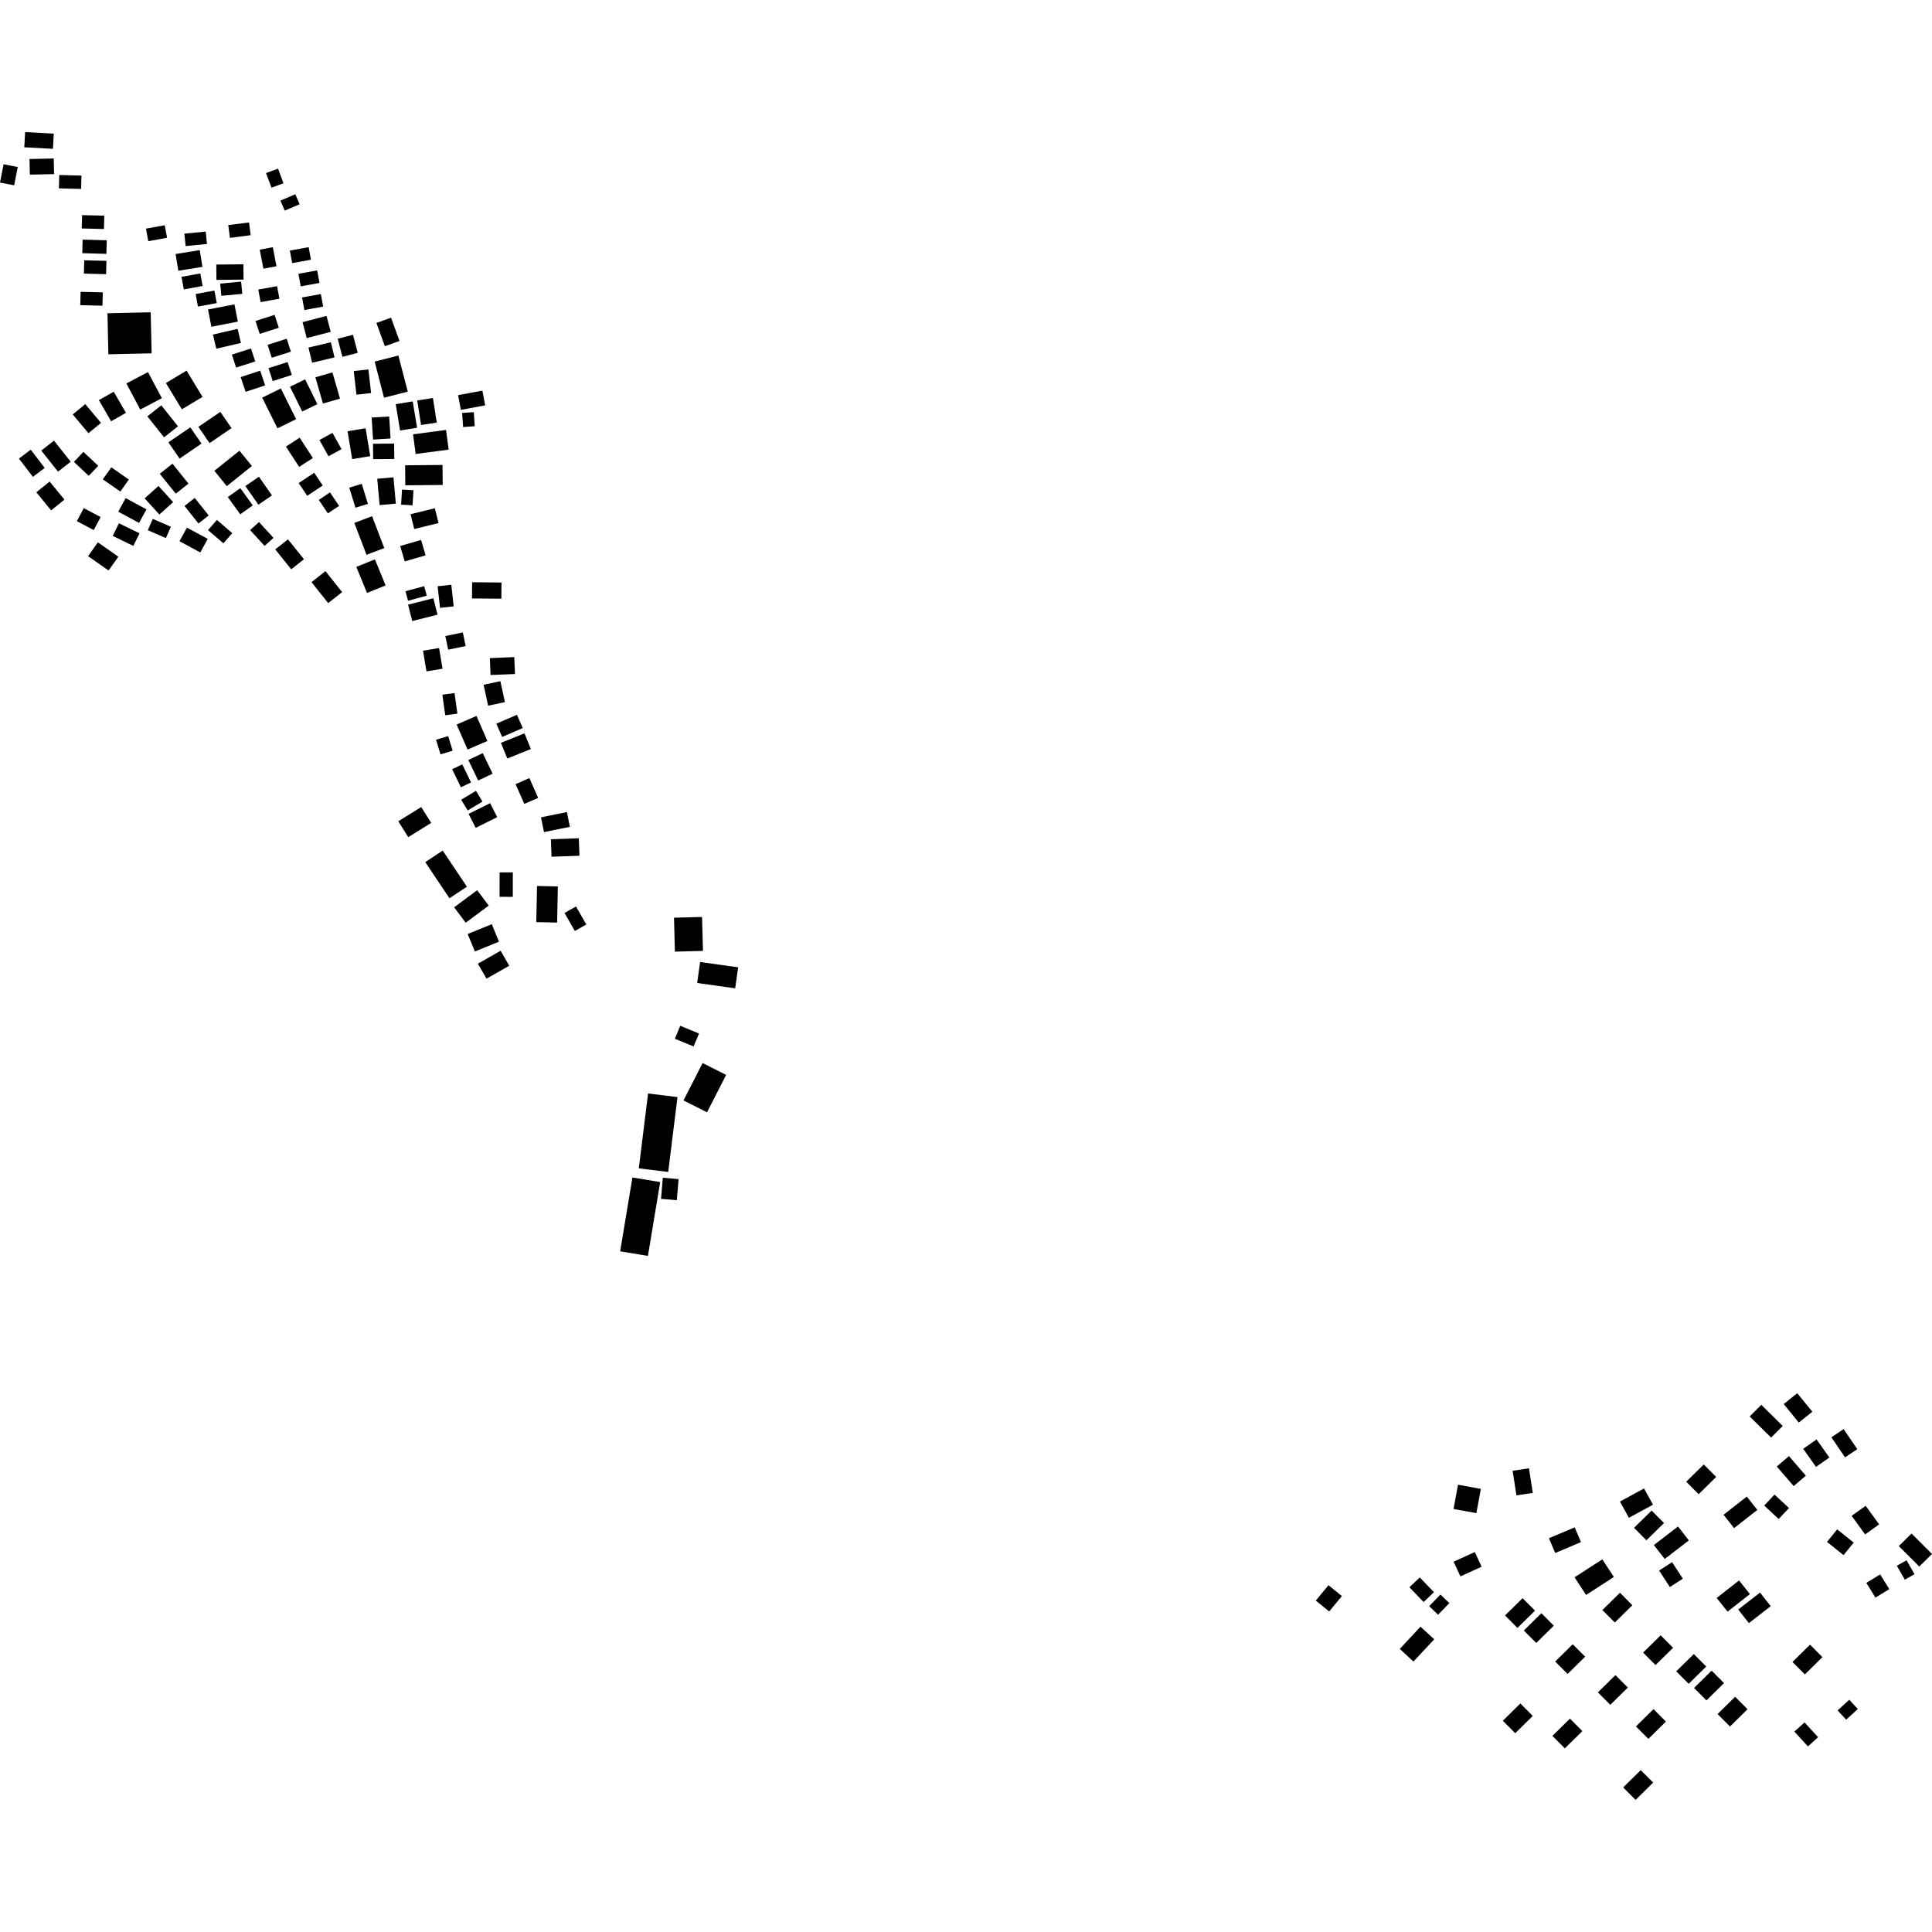 <?xml version="1.0" encoding="utf-8" standalone="no"?>
<!DOCTYPE svg PUBLIC "-//W3C//DTD SVG 1.1//EN"
  "http://www.w3.org/Graphics/SVG/1.1/DTD/svg11.dtd">
<!-- Created with matplotlib (https://matplotlib.org/) -->
<svg height="288pt" version="1.1" viewBox="0 0 288 288" width="288pt" xmlns="http://www.w3.org/2000/svg" xmlns:xlink="http://www.w3.org/1999/xlink">
 <defs>
  <style type="text/css">
*{stroke-linecap:butt;stroke-linejoin:round;}
  </style>
 </defs>
 <g id="figure_1">
  <g id="patch_1">
   <path d="M 0 288 
L 288 288 
L 288 0 
L 0 0 
z
" style="fill:none;opacity:0;"/>
  </g>
  <g id="axes_1">
   <g id="PatchCollection_1">
    <path clip-path="url(#p58ce2ab0fb)" d="M 95.226 174.164 
L 96.608 163.004 
L 100.993 163.541 
L 99.61 174.701 
L 95.226 174.164 
"/>
    <path clip-path="url(#p58ce2ab0fb)" d="M 92.448 186.535 
L 94.274 175.529 
L 98.412 176.208 
L 96.586 187.214 
L 92.448 186.535 
"/>
    <path clip-path="url(#p58ce2ab0fb)" d="M 98.808 175.564 
L 98.538 178.71 
L 100.888 178.912 
L 101.158 175.766 
L 98.808 175.564 
"/>
    <path clip-path="url(#p58ce2ab0fb)" d="M 103.922 146.532 
L 109.591 147.327 
L 110.037 144.199 
L 104.368 143.405 
L 103.922 146.532 
"/>
    <path clip-path="url(#p58ce2ab0fb)" d="M 84.151 136.098 
L 85.691 138.78 
L 87.4 137.809 
L 85.86 135.127 
L 84.151 136.098 
"/>
    <path clip-path="url(#p58ce2ab0fb)" d="M 70.79 141.838 
L 74.382 140.373 
L 73.307 137.767 
L 69.716 139.232 
L 70.79 141.838 
"/>
    <path clip-path="url(#p58ce2ab0fb)" d="M 100.606 141.861 
L 100.471 136.801 
L 104.651 136.691 
L 104.791 141.747 
L 100.606 141.861 
"/>
    <path clip-path="url(#p58ce2ab0fb)" d="M 100.599 154.844 
L 103.397 155.993 
L 104.2 154.063 
L 101.402 152.914 
L 100.599 154.844 
"/>
    <path clip-path="url(#p58ce2ab0fb)" d="M 72.091 102.076 
L 72.766 105.196 
L 75.266 104.662 
L 74.591 101.542 
L 72.091 102.076 
"/>
    <path clip-path="url(#p58ce2ab0fb)" d="M 76.855 116.89 
L 78.16 119.835 
L 80.218 118.939 
L 78.917 115.99 
L 76.855 116.89 
"/>
    <path clip-path="url(#p58ce2ab0fb)" d="M 73.129 100.625 
L 76.77 100.473 
L 76.662 97.95 
L 73.02 98.106 
L 73.129 100.625 
"/>
    <path clip-path="url(#p58ce2ab0fb)" d="M 74.853 109.858 
L 77.926 108.525 
L 77.06 106.552 
L 73.987 107.881 
L 74.853 109.858 
"/>
    <path clip-path="url(#p58ce2ab0fb)" d="M 63.392 128.516 
L 67.002 133.9 
L 69.603 132.179 
L 65.993 126.795 
L 63.392 128.516 
"/>
    <path clip-path="url(#p58ce2ab0fb)" d="M 69.858 121.321 
L 70.909 123.407 
L 74.113 121.81 
L 73.062 119.728 
L 69.858 121.321 
"/>
    <path clip-path="url(#p58ce2ab0fb)" d="M 66.375 106.626 
L 65.941 103.56 
L 67.754 103.308 
L 68.183 106.375 
L 66.375 106.626 
"/>
    <path clip-path="url(#p58ce2ab0fb)" d="M 65.669 112.453 
L 64.998 110.274 
L 66.808 109.728 
L 67.475 111.903 
L 65.669 112.453 
"/>
    <path clip-path="url(#p58ce2ab0fb)" d="M 67.401 114.664 
L 68.708 117.358 
L 70.217 116.637 
L 68.91 113.943 
L 67.401 114.664 
"/>
    <path clip-path="url(#p58ce2ab0fb)" d="M 81.095 124.037 
L 84.955 123.254 
L 84.504 121.054 
L 80.644 121.837 
L 81.095 124.037 
"/>
    <path clip-path="url(#p58ce2ab0fb)" d="M 69.697 111.732 
L 68.068 108.004 
L 71.029 106.727 
L 72.658 110.458 
L 69.697 111.732 
"/>
    <path clip-path="url(#p58ce2ab0fb)" d="M 69.815 113.293 
L 71.284 116.351 
L 73.433 115.33 
L 71.964 112.271 
L 69.815 113.293 
"/>
    <path clip-path="url(#p58ce2ab0fb)" d="M 82.121 125.104 
L 86.284 124.959 
L 86.379 127.565 
L 82.216 127.71 
L 82.121 125.104 
"/>
    <path clip-path="url(#p58ce2ab0fb)" d="M 75.627 113.074 
L 79.14 111.651 
L 78.181 109.319 
L 74.667 110.737 
L 75.627 113.074 
"/>
    <path clip-path="url(#p58ce2ab0fb)" d="M 79.943 137.456 
L 83.049 137.523 
L 83.161 132.14 
L 80.055 132.073 
L 79.943 137.456 
"/>
    <path clip-path="url(#p58ce2ab0fb)" d="M 61.456 92.579 
L 65.222 91.627 
L 64.596 89.179 
L 60.829 90.136 
L 61.456 92.579 
"/>
    <path clip-path="url(#p58ce2ab0fb)" d="M 54.636 82.702 
L 52.817 77.951 
L 55.467 76.949 
L 57.286 81.7 
L 54.636 82.702 
"/>
    <path clip-path="url(#p58ce2ab0fb)" d="M 60.419 72.344 
L 65.993 72.293 
L 65.964 69.31 
L 60.391 69.361 
L 60.419 72.344 
"/>
    <path clip-path="url(#p58ce2ab0fb)" d="M 60.33 83.688 
L 63.445 82.784 
L 62.77 80.487 
L 59.655 81.391 
L 60.33 83.688 
"/>
    <path clip-path="url(#p58ce2ab0fb)" d="M 56.587 75.29 
L 56.235 71.37 
L 58.652 71.156 
L 59.008 75.076 
L 56.587 75.29 
"/>
    <path clip-path="url(#p58ce2ab0fb)" d="M 65.594 90.61 
L 67.631 90.39 
L 67.275 87.172 
L 65.238 87.392 
L 65.594 90.61 
"/>
    <path clip-path="url(#p58ce2ab0fb)" d="M 53.114 84.507 
L 54.712 88.39 
L 57.483 87.267 
L 55.884 83.384 
L 53.114 84.507 
"/>
    <path clip-path="url(#p58ce2ab0fb)" d="M 59.793 75.223 
L 59.929 72.983 
L 61.632 73.082 
L 61.501 75.327 
L 59.793 75.223 
"/>
    <path clip-path="url(#p58ce2ab0fb)" d="M 66.81 96.845 
L 69.418 96.307 
L 68.992 94.276 
L 66.384 94.814 
L 66.81 96.845 
"/>
    <path clip-path="url(#p58ce2ab0fb)" d="M 70.358 89.211 
L 74.737 89.245 
L 74.757 86.831 
L 70.379 86.796 
L 70.358 89.211 
"/>
    <path clip-path="url(#p58ce2ab0fb)" d="M 61.747 78.861 
L 65.37 77.973 
L 64.82 75.763 
L 61.201 76.652 
L 61.747 78.861 
"/>
    <path clip-path="url(#p58ce2ab0fb)" d="M 63.057 96.996 
L 63.572 100.08 
L 65.968 99.684 
L 65.453 96.6 
L 63.057 96.996 
"/>
    <path clip-path="url(#p58ce2ab0fb)" d="M 52.984 75.68 
L 52.062 72.693 
L 53.924 72.126 
L 54.846 75.113 
L 52.984 75.68 
"/>
    <path clip-path="url(#p58ce2ab0fb)" d="M 60.828 89.551 
L 63.618 88.797 
L 63.232 87.382 
L 60.442 88.131 
L 60.828 89.551 
"/>
    <path clip-path="url(#p58ce2ab0fb)" d="M 45.793 73.907 
L 48.112 72.371 
L 46.84 70.475 
L 44.521 72.011 
L 45.793 73.907 
"/>
    <path clip-path="url(#p58ce2ab0fb)" d="M 42.619 66.57 
L 44.593 69.597 
L 46.644 68.276 
L 44.67 65.249 
L 42.619 66.57 
"/>
    <path clip-path="url(#p58ce2ab0fb)" d="M 62.173 63.761 
L 61.524 59.834 
L 58.99 60.247 
L 59.639 64.173 
L 62.173 63.761 
"/>
    <path clip-path="url(#p58ce2ab0fb)" d="M 47.52 74.522 
L 48.877 76.527 
L 50.548 75.413 
L 49.19 73.403 
L 47.52 74.522 
"/>
    <path clip-path="url(#p58ce2ab0fb)" d="M 68.887 61.556 
L 69.033 63.659 
L 70.772 63.538 
L 70.626 61.439 
L 68.887 61.556 
"/>
    <path clip-path="url(#p58ce2ab0fb)" d="M 61.573 64.742 
L 66.49 64.093 
L 66.881 67.026 
L 61.965 67.674 
L 61.573 64.742 
"/>
    <path clip-path="url(#p58ce2ab0fb)" d="M 62.766 63.356 
L 62.193 59.695 
L 64.537 59.333 
L 65.106 62.994 
L 62.766 63.356 
"/>
    <path clip-path="url(#p58ce2ab0fb)" d="M 55.601 66.152 
L 58.754 66.119 
L 58.778 68.417 
L 55.624 68.445 
L 55.601 66.152 
"/>
    <path clip-path="url(#p58ce2ab0fb)" d="M 47.619 65.593 
L 48.966 68.014 
L 50.908 66.953 
L 49.561 64.528 
L 47.619 65.593 
"/>
    <path clip-path="url(#p58ce2ab0fb)" d="M 55.608 65.528 
L 55.404 62.245 
L 58.014 62.085 
L 58.219 65.367 
L 55.608 65.528 
"/>
    <path clip-path="url(#p58ce2ab0fb)" d="M 55.191 67.997 
L 54.499 63.84 
L 51.809 64.283 
L 52.501 68.439 
L 55.191 67.997 
"/>
    <path clip-path="url(#p58ce2ab0fb)" d="M 68.7 61.096 
L 72.322 60.424 
L 71.91 58.229 
L 68.288 58.9 
L 68.7 61.096 
"/>
    <path clip-path="url(#p58ce2ab0fb)" d="M 43.227 57.652 
L 45.051 61.346 
L 47.308 60.247 
L 45.484 56.553 
L 43.227 57.652 
"/>
    <path clip-path="url(#p58ce2ab0fb)" d="M 47.013 56.24 
L 48.141 60.151 
L 50.685 59.427 
L 49.557 55.515 
L 47.013 56.24 
"/>
    <path clip-path="url(#p58ce2ab0fb)" d="M 55.85 53.903 
L 57.247 59.285 
L 60.784 58.379 
L 59.387 52.997 
L 55.85 53.903 
"/>
    <path clip-path="url(#p58ce2ab0fb)" d="M 52.733 55.314 
L 53.134 58.836 
L 55.318 58.591 
L 54.917 55.064 
L 52.733 55.314 
"/>
    <path clip-path="url(#p58ce2ab0fb)" d="M 36.615 58.409 
L 39.523 57.448 
L 38.787 55.251 
L 35.879 56.212 
L 36.615 58.409 
"/>
    <path clip-path="url(#p58ce2ab0fb)" d="M 39.082 59.275 
L 41.359 63.851 
L 44.14 62.486 
L 41.867 57.91 
L 39.082 59.275 
"/>
    <path clip-path="url(#p58ce2ab0fb)" d="M 35.196 54.791 
L 38.047 53.882 
L 37.418 51.95 
L 34.571 52.859 
L 35.196 54.791 
"/>
    <path clip-path="url(#p58ce2ab0fb)" d="M 46.527 54.066 
L 49.865 53.276 
L 49.324 51.019 
L 45.986 51.809 
L 46.527 54.066 
"/>
    <path clip-path="url(#p58ce2ab0fb)" d="M 32.242 51.981 
L 35.917 51.123 
L 35.418 49.019 
L 31.743 49.876 
L 32.242 51.981 
"/>
    <path clip-path="url(#p58ce2ab0fb)" d="M 40.652 56.807 
L 43.503 55.898 
L 42.874 53.97 
L 40.027 54.88 
L 40.652 56.807 
"/>
    <path clip-path="url(#p58ce2ab0fb)" d="M 45.725 50.399 
L 49.301 49.467 
L 48.674 47.093 
L 45.098 48.025 
L 45.725 50.399 
"/>
    <path clip-path="url(#p58ce2ab0fb)" d="M 38.714 49.771 
L 41.561 48.862 
L 40.936 46.934 
L 38.089 47.844 
L 38.714 49.771 
"/>
    <path clip-path="url(#p58ce2ab0fb)" d="M 50.336 50.495 
L 51.043 53.19 
L 53.328 52.595 
L 52.616 49.904 
L 50.336 50.495 
"/>
    <path clip-path="url(#p58ce2ab0fb)" d="M 56.11 48.139 
L 57.371 51.608 
L 59.553 50.826 
L 58.293 47.356 
L 56.11 48.139 
"/>
    <path clip-path="url(#p58ce2ab0fb)" d="M 40.513 53.33 
L 43.364 52.421 
L 42.74 50.493 
L 39.888 51.403 
L 40.513 53.33 
"/>
    <path clip-path="url(#p58ce2ab0fb)" d="M 16.018 46.697 
L 16.156 52.814 
L 22.602 52.672 
L 22.463 46.554 
L 16.018 46.697 
"/>
    <path clip-path="url(#p58ce2ab0fb)" d="M 23.818 70.628 
L 26.202 73.592 
L 28.094 72.092 
L 25.71 69.124 
L 23.818 70.628 
"/>
    <path clip-path="url(#p58ce2ab0fb)" d="M 15.329 71.454 
L 17.942 73.274 
L 19.206 71.486 
L 16.593 69.661 
L 15.329 71.454 
"/>
    <path clip-path="url(#p58ce2ab0fb)" d="M 11.015 68.854 
L 13.23 70.932 
L 14.648 69.439 
L 12.432 67.361 
L 11.015 68.854 
"/>
    <path clip-path="url(#p58ce2ab0fb)" d="M 27.108 61.016 
L 30.192 59.163 
L 27.813 55.246 
L 24.728 57.095 
L 27.108 61.016 
"/>
    <path clip-path="url(#p58ce2ab0fb)" d="M 13.129 82.905 
L 16.186 85.048 
L 17.645 82.987 
L 14.589 80.848 
L 13.129 82.905 
"/>
    <path clip-path="url(#p58ce2ab0fb)" d="M 14.743 59.647 
L 16.561 62.803 
L 18.776 61.544 
L 16.953 58.388 
L 14.743 59.647 
"/>
    <path clip-path="url(#p58ce2ab0fb)" d="M 21.565 74.289 
L 23.758 76.696 
L 25.812 74.851 
L 23.623 72.443 
L 21.565 74.289 
"/>
    <path clip-path="url(#p58ce2ab0fb)" d="M 18.836 57.157 
L 20.905 61.047 
L 24.131 59.355 
L 22.057 55.465 
L 18.836 57.157 
"/>
    <path clip-path="url(#p58ce2ab0fb)" d="M 16.802 79.888 
L 19.879 81.377 
L 20.803 79.5 
L 17.726 78.007 
L 16.802 79.888 
"/>
    <path clip-path="url(#p58ce2ab0fb)" d="M 10.846 61.783 
L 13.188 64.577 
L 15.054 63.034 
L 12.713 60.24 
L 10.846 61.783 
"/>
    <path clip-path="url(#p58ce2ab0fb)" d="M 6.153 67.17 
L 8.648 70.308 
L 10.54 68.826 
L 8.045 65.684 
L 6.153 67.17 
"/>
    <path clip-path="url(#p58ce2ab0fb)" d="M 11.455 77.686 
L 13.972 79.012 
L 15.008 77.075 
L 12.491 75.749 
L 11.455 77.686 
"/>
    <path clip-path="url(#p58ce2ab0fb)" d="M 17.626 76.277 
L 20.728 77.952 
L 21.838 75.929 
L 18.731 74.253 
L 17.626 76.277 
"/>
    <path clip-path="url(#p58ce2ab0fb)" d="M 5.415 73.387 
L 7.624 76.081 
L 9.607 74.478 
L 7.398 71.784 
L 5.415 73.387 
"/>
    <path clip-path="url(#p58ce2ab0fb)" d="M 22.034 79.038 
L 24.729 80.212 
L 25.475 78.525 
L 22.776 77.351 
L 22.034 79.038 
"/>
    <path clip-path="url(#p58ce2ab0fb)" d="M 27.504 75.423 
L 29.584 78.034 
L 31.108 76.836 
L 29.028 74.225 
L 27.504 75.423 
"/>
    <path clip-path="url(#p58ce2ab0fb)" d="M 2.821 68.364 
L 4.909 71.083 
L 6.662 69.752 
L 4.579 67.033 
L 2.821 68.364 
"/>
    <path clip-path="url(#p58ce2ab0fb)" d="M 33.808 72.467 
L 37.549 69.468 
L 35.697 67.187 
L 31.955 70.182 
L 33.808 72.467 
"/>
    <path clip-path="url(#p58ce2ab0fb)" d="M 26.754 80.677 
L 29.86 82.353 
L 30.966 80.329 
L 27.864 78.654 
L 26.754 80.677 
"/>
    <path clip-path="url(#p58ce2ab0fb)" d="M 41.031 81.899 
L 43.415 84.867 
L 45.311 83.364 
L 42.927 80.4 
L 41.031 81.899 
"/>
    <path clip-path="url(#p58ce2ab0fb)" d="M 33.959 74.097 
L 35.815 76.668 
L 37.68 75.338 
L 35.825 72.767 
L 33.959 74.097 
"/>
    <path clip-path="url(#p58ce2ab0fb)" d="M 26.77 68.358 
L 30.042 66.128 
L 28.372 63.706 
L 25.1 65.935 
L 26.77 68.358 
"/>
    <path clip-path="url(#p58ce2ab0fb)" d="M 46.434 86.776 
L 48.921 89.905 
L 51.003 88.268 
L 48.516 85.139 
L 46.434 86.776 
"/>
    <path clip-path="url(#p58ce2ab0fb)" d="M 21.965 62.062 
L 24.452 65.191 
L 26.535 63.554 
L 24.048 60.425 
L 21.965 62.062 
"/>
    <path clip-path="url(#p58ce2ab0fb)" d="M 37.283 79.016 
L 39.441 81.38 
L 40.767 80.181 
L 38.609 77.822 
L 37.283 79.016 
"/>
    <path clip-path="url(#p58ce2ab0fb)" d="M 31.011 79.02 
L 33.301 80.991 
L 34.624 79.476 
L 32.334 77.505 
L 31.011 79.02 
"/>
    <path clip-path="url(#p58ce2ab0fb)" d="M 36.573 72.454 
L 38.518 75.238 
L 40.539 73.843 
L 38.598 71.064 
L 36.573 72.454 
"/>
    <path clip-path="url(#p58ce2ab0fb)" d="M 31.242 66.052 
L 34.514 63.822 
L 32.843 61.399 
L 29.571 63.629 
L 31.242 66.052 
"/>
    <path clip-path="url(#p58ce2ab0fb)" d="M 243.584 227.75 
L 246.202 225.175 
L 248.052 227.035 
L 245.434 229.61 
L 243.584 227.75 
"/>
    <path clip-path="url(#p58ce2ab0fb)" d="M 246.539 230.317 
L 250.138 227.552 
L 251.754 229.627 
L 248.156 232.393 
L 246.539 230.317 
"/>
    <path clip-path="url(#p58ce2ab0fb)" d="M 244.935 246.349 
L 247.553 243.773 
L 249.403 245.633 
L 246.785 248.209 
L 244.935 246.349 
"/>
    <path clip-path="url(#p58ce2ab0fb)" d="M 255.901 238.209 
L 259.235 235.594 
L 260.856 237.63 
L 257.526 240.245 
L 255.901 238.209 
"/>
    <path clip-path="url(#p58ce2ab0fb)" d="M 243.868 257.354 
L 246.486 254.774 
L 248.336 256.634 
L 245.718 259.21 
L 243.868 257.354 
"/>
    <path clip-path="url(#p58ce2ab0fb)" d="M 259.115 239.928 
L 262.366 237.404 
L 263.957 239.431 
L 260.705 241.956 
L 259.115 239.928 
"/>
    <path clip-path="url(#p58ce2ab0fb)" d="M 256.037 255.51 
L 258.655 252.935 
L 260.505 254.79 
L 257.887 257.37 
L 256.037 255.51 
"/>
    <path clip-path="url(#p58ce2ab0fb)" d="M 231.828 247.681 
L 234.446 245.106 
L 236.296 246.961 
L 233.678 249.537 
L 231.828 247.681 
"/>
    <path clip-path="url(#p58ce2ab0fb)" d="M 238.862 240.008 
L 241.48 237.432 
L 243.334 239.288 
L 240.716 241.863 
L 238.862 240.008 
"/>
    <path clip-path="url(#p58ce2ab0fb)" d="M 256.923 225.803 
L 260.391 223.093 
L 261.965 225.082 
L 258.5 227.792 
L 256.923 225.803 
"/>
    <path clip-path="url(#p58ce2ab0fb)" d="M 224.351 240.813 
L 226.969 238.238 
L 228.823 240.098 
L 226.206 242.673 
L 224.351 240.813 
"/>
    <path clip-path="url(#p58ce2ab0fb)" d="M 252.527 251.618 
L 255.145 249.042 
L 256.995 250.898 
L 254.377 253.473 
L 252.527 251.618 
"/>
    <path clip-path="url(#p58ce2ab0fb)" d="M 241.485 223.834 
L 245.075 221.883 
L 246.409 224.3 
L 242.819 226.255 
L 241.485 223.834 
"/>
    <path clip-path="url(#p58ce2ab0fb)" d="M 224.021 256.508 
L 226.638 253.933 
L 228.489 255.793 
L 225.871 258.368 
L 224.021 256.508 
"/>
    <path clip-path="url(#p58ce2ab0fb)" d="M 227.153 243.059 
L 229.771 240.479 
L 231.625 242.339 
L 229.007 244.915 
L 227.153 243.059 
"/>
    <path clip-path="url(#p58ce2ab0fb)" d="M 238.194 252.281 
L 240.812 249.705 
L 242.662 251.561 
L 240.044 254.136 
L 238.194 252.281 
"/>
    <path clip-path="url(#p58ce2ab0fb)" d="M 234.714 235.128 
L 238.855 232.452 
L 240.577 235.079 
L 236.435 237.755 
L 234.714 235.128 
"/>
    <path clip-path="url(#p58ce2ab0fb)" d="M 241.965 266.448 
L 244.582 263.873 
L 246.437 265.728 
L 243.819 268.308 
L 241.965 266.448 
"/>
    <path clip-path="url(#p58ce2ab0fb)" d="M 208.66 245.8 
L 211.751 242.486 
L 213.796 244.368 
L 210.7 247.683 
L 208.66 245.8 
"/>
    <path clip-path="url(#p58ce2ab0fb)" d="M 231.412 258.767 
L 234.03 256.192 
L 235.884 258.052 
L 233.266 260.627 
L 231.412 258.767 
"/>
    <path clip-path="url(#p58ce2ab0fb)" d="M 267.199 247.744 
L 269.817 245.169 
L 271.667 247.024 
L 269.049 249.604 
L 267.199 247.744 
"/>
    <path clip-path="url(#p58ce2ab0fb)" d="M 249.873 249.143 
L 252.491 246.567 
L 254.346 248.427 
L 251.728 251.002 
L 249.873 249.143 
"/>
    <path clip-path="url(#p58ce2ab0fb)" d="M 230.895 229.301 
L 234.737 227.681 
L 235.676 229.879 
L 231.837 231.503 
L 230.895 229.301 
"/>
    <path clip-path="url(#p58ce2ab0fb)" d="M 283.049 230.473 
L 286.102 233.522 
L 288 231.65 
L 284.948 228.601 
L 283.049 230.473 
"/>
    <path clip-path="url(#p58ce2ab0fb)" d="M 278.209 235.955 
L 279.566 238.155 
L 281.638 236.89 
L 280.277 234.694 
L 278.209 235.955 
"/>
    <path clip-path="url(#p58ce2ab0fb)" d="M 276.023 225.965 
L 278.032 228.736 
L 280.123 227.233 
L 278.109 224.467 
L 276.023 225.965 
"/>
    <path clip-path="url(#p58ce2ab0fb)" d="M 247.319 234.119 
L 248.925 236.58 
L 250.859 235.332 
L 249.253 232.871 
L 247.319 234.119 
"/>
    <path clip-path="url(#p58ce2ab0fb)" d="M 273.928 254.968 
L 275.666 253.381 
L 276.944 254.762 
L 275.207 256.348 
L 273.928 254.968 
"/>
    <path clip-path="url(#p58ce2ab0fb)" d="M 267.485 258.127 
L 269.506 260.335 
L 271.023 258.964 
L 269.002 256.756 
L 267.485 258.127 
"/>
    <path clip-path="url(#p58ce2ab0fb)" d="M 272.35 229.849 
L 274.812 231.82 
L 276.327 229.955 
L 273.865 227.979 
L 272.35 229.849 
"/>
    <path clip-path="url(#p58ce2ab0fb)" d="M 196.142 238.596 
L 198.14 240.218 
L 200.032 237.925 
L 198.034 236.303 
L 196.142 238.596 
"/>
    <path clip-path="url(#p58ce2ab0fb)" d="M 216.676 224.941 
L 217.345 221.324 
L 220.75 221.948 
L 220.081 225.56 
L 216.676 224.941 
"/>
    <path clip-path="url(#p58ce2ab0fb)" d="M 33 44.1 
L 36.116 43.803 
L 35.944 41.981 
L 32.823 42.278 
L 33 44.1 
"/>
    <path clip-path="url(#p58ce2ab0fb)" d="M 45.374 46.214 
L 48.172 45.703 
L 47.827 43.833 
L 45.03 44.344 
L 45.374 46.214 
"/>
    <path clip-path="url(#p58ce2ab0fb)" d="M 26.582 40.358 
L 30.178 39.782 
L 29.772 37.287 
L 26.176 37.864 
L 26.582 40.358 
"/>
    <path clip-path="url(#p58ce2ab0fb)" d="M 43.558 39.222 
L 46.355 38.715 
L 46.011 36.845 
L 43.209 37.352 
L 43.558 39.222 
"/>
    <path clip-path="url(#p58ce2ab0fb)" d="M 27.67 36.683 
L 30.85 36.369 
L 30.669 34.522 
L 27.489 34.831 
L 27.67 36.683 
"/>
    <path clip-path="url(#p58ce2ab0fb)" d="M 32.265 41.725 
L 36.307 41.68 
L 36.284 39.395 
L 32.242 39.441 
L 32.265 41.725 
"/>
    <path clip-path="url(#p58ce2ab0fb)" d="M 31.511 48.709 
L 35.458 47.944 
L 34.948 45.371 
L 31.006 46.136 
L 31.511 48.709 
"/>
    <path clip-path="url(#p58ce2ab0fb)" d="M 22.104 35.954 
L 24.906 35.443 
L 24.557 33.577 
L 21.76 34.084 
L 22.104 35.954 
"/>
    <path clip-path="url(#p58ce2ab0fb)" d="M 34.275 35.458 
L 37.37 35.061 
L 37.125 33.161 
L 34.03 33.554 
L 34.275 35.458 
"/>
    <path clip-path="url(#p58ce2ab0fb)" d="M 27.401 43.141 
L 30.203 42.63 
L 29.859 40.76 
L 27.057 41.271 
L 27.401 43.141 
"/>
    <path clip-path="url(#p58ce2ab0fb)" d="M 29.507 45.695 
L 32.309 45.184 
L 31.964 43.315 
L 29.162 43.825 
L 29.507 45.695 
"/>
    <path clip-path="url(#p58ce2ab0fb)" d="M 38.849 45.038 
L 41.651 44.527 
L 41.302 42.657 
L 38.504 43.168 
L 38.849 45.038 
"/>
    <path clip-path="url(#p58ce2ab0fb)" d="M 44.826 42.687 
L 47.628 42.176 
L 47.279 40.306 
L 44.482 40.817 
L 44.826 42.687 
"/>
    <path clip-path="url(#p58ce2ab0fb)" d="M 42.444 31.397 
L 44.665 30.454 
L 44.021 28.959 
L 41.799 29.902 
L 42.444 31.397 
"/>
    <path clip-path="url(#p58ce2ab0fb)" d="M 39.654 25.8 
L 40.467 27.976 
L 42.256 27.321 
L 41.447 25.141 
L 39.654 25.8 
"/>
    <path clip-path="url(#p58ce2ab0fb)" d="M 38.719 37.218 
L 39.266 40.055 
L 41.213 39.688 
L 40.67 36.85 
L 38.719 37.218 
"/>
    <path clip-path="url(#p58ce2ab0fb)" d="M 12.265 37.74 
L 15.858 37.84 
L 15.915 35.82 
L 12.318 35.72 
L 12.265 37.74 
"/>
    <path clip-path="url(#p58ce2ab0fb)" d="M 3.623 21.959 
L 7.897 22.183 
L 8.016 19.916 
L 3.746 19.692 
L 3.623 21.959 
"/>
    <path clip-path="url(#p58ce2ab0fb)" d="M 11.964 45.485 
L 15.272 45.57 
L 15.325 43.585 
L 12.017 43.5 
L 11.964 45.485 
"/>
    <path clip-path="url(#p58ce2ab0fb)" d="M 8.778 28.078 
L 12.091 28.164 
L 12.139 26.174 
L 8.831 26.089 
L 8.778 28.078 
"/>
    <path clip-path="url(#p58ce2ab0fb)" d="M 0.535 24.488 
L 0 27.221 
L 2.112 27.626 
L 2.647 24.897 
L 0.535 24.488 
"/>
    <path clip-path="url(#p58ce2ab0fb)" d="M 12.188 34.055 
L 15.496 34.14 
L 15.549 32.151 
L 12.24 32.066 
L 12.188 34.055 
"/>
    <path clip-path="url(#p58ce2ab0fb)" d="M 12.505 40.784 
L 15.817 40.874 
L 15.865 38.885 
L 12.557 38.799 
L 12.505 40.784 
"/>
    <path clip-path="url(#p58ce2ab0fb)" d="M 4.453 26.033 
L 8.064 25.951 
L 8.011 23.623 
L 4.395 23.705 
L 4.453 26.033 
"/>
    <path clip-path="url(#p58ce2ab0fb)" d="M 214.37 240.704 
L 216.052 238.969 
L 214.725 237.697 
L 213.043 239.432 
L 214.37 240.704 
"/>
    <path clip-path="url(#p58ce2ab0fb)" d="M 217.702 234.989 
L 220.862 233.548 
L 219.85 231.359 
L 216.69 232.8 
L 217.702 234.989 
"/>
    <path clip-path="url(#p58ce2ab0fb)" d="M 226.051 222.914 
L 225.487 219.244 
L 227.921 218.874 
L 228.486 222.544 
L 226.051 222.914 
"/>
    <path clip-path="url(#p58ce2ab0fb)" d="M 212.218 238.812 
L 210.098 236.613 
L 211.64 235.146 
L 213.761 237.346 
L 212.218 238.812 
"/>
    <path clip-path="url(#p58ce2ab0fb)" d="M 282.759 233.402 
L 283.948 235.479 
L 285.393 234.663 
L 284.204 232.585 
L 282.759 233.402 
"/>
    <path clip-path="url(#p58ce2ab0fb)" d="M 251.36 220.878 
L 253.978 218.303 
L 255.833 220.163 
L 253.215 222.738 
L 251.36 220.878 
"/>
    <path clip-path="url(#p58ce2ab0fb)" d="M 265.897 209.301 
L 268.14 212.064 
L 270.162 210.444 
L 267.915 207.68 
L 265.897 209.301 
"/>
    <path clip-path="url(#p58ce2ab0fb)" d="M 268.798 215.969 
L 270.709 218.665 
L 272.705 217.271 
L 270.794 214.574 
L 268.798 215.969 
"/>
    <path clip-path="url(#p58ce2ab0fb)" d="M 273 214.259 
L 275.038 217.247 
L 276.865 216.021 
L 274.826 213.033 
L 273 214.259 
"/>
    <path clip-path="url(#p58ce2ab0fb)" d="M 262.986 224.428 
L 265.146 226.437 
L 266.681 224.801 
L 264.525 222.797 
L 262.986 224.428 
"/>
    <path clip-path="url(#p58ce2ab0fb)" d="M 260.824 211.149 
L 264.014 214.298 
L 265.748 212.564 
L 262.558 209.414 
L 260.824 211.149 
"/>
    <path clip-path="url(#p58ce2ab0fb)" d="M 264.86 218.607 
L 267.382 221.528 
L 269.197 219.98 
L 266.679 217.059 
L 264.86 218.607 
"/>
    <path clip-path="url(#p58ce2ab0fb)" d="M 104.736 158.466 
L 101.888 164.04 
L 105.395 165.808 
L 108.243 160.234 
L 104.736 158.466 
"/>
    <path clip-path="url(#p58ce2ab0fb)" d="M 74.47 133.689 
L 74.475 130.048 
L 76.446 130.049 
L 76.441 133.69 
L 74.47 133.689 
"/>
    <path clip-path="url(#p58ce2ab0fb)" d="M 69.417 137.544 
L 72.855 134.999 
L 71.132 132.706 
L 67.699 135.247 
L 69.417 137.544 
"/>
    <path clip-path="url(#p58ce2ab0fb)" d="M 60.856 124.793 
L 64.278 122.672 
L 62.793 120.307 
L 59.371 122.423 
L 60.856 124.793 
"/>
    <path clip-path="url(#p58ce2ab0fb)" d="M 72.526 145.891 
L 75.913 143.961 
L 74.625 141.726 
L 71.238 143.656 
L 72.526 145.891 
"/>
    <path clip-path="url(#p58ce2ab0fb)" d="M 69.718 120.813 
L 71.925 119.489 
L 70.953 117.889 
L 68.747 119.218 
L 69.718 120.813 
"/>
   </g>
  </g>
 </g>
 <defs>
  <clipPath id="p58ce2ab0fb">
   <rect height="248.616" width="288" x="0" y="19.692"/>
  </clipPath>
 </defs>
</svg>
